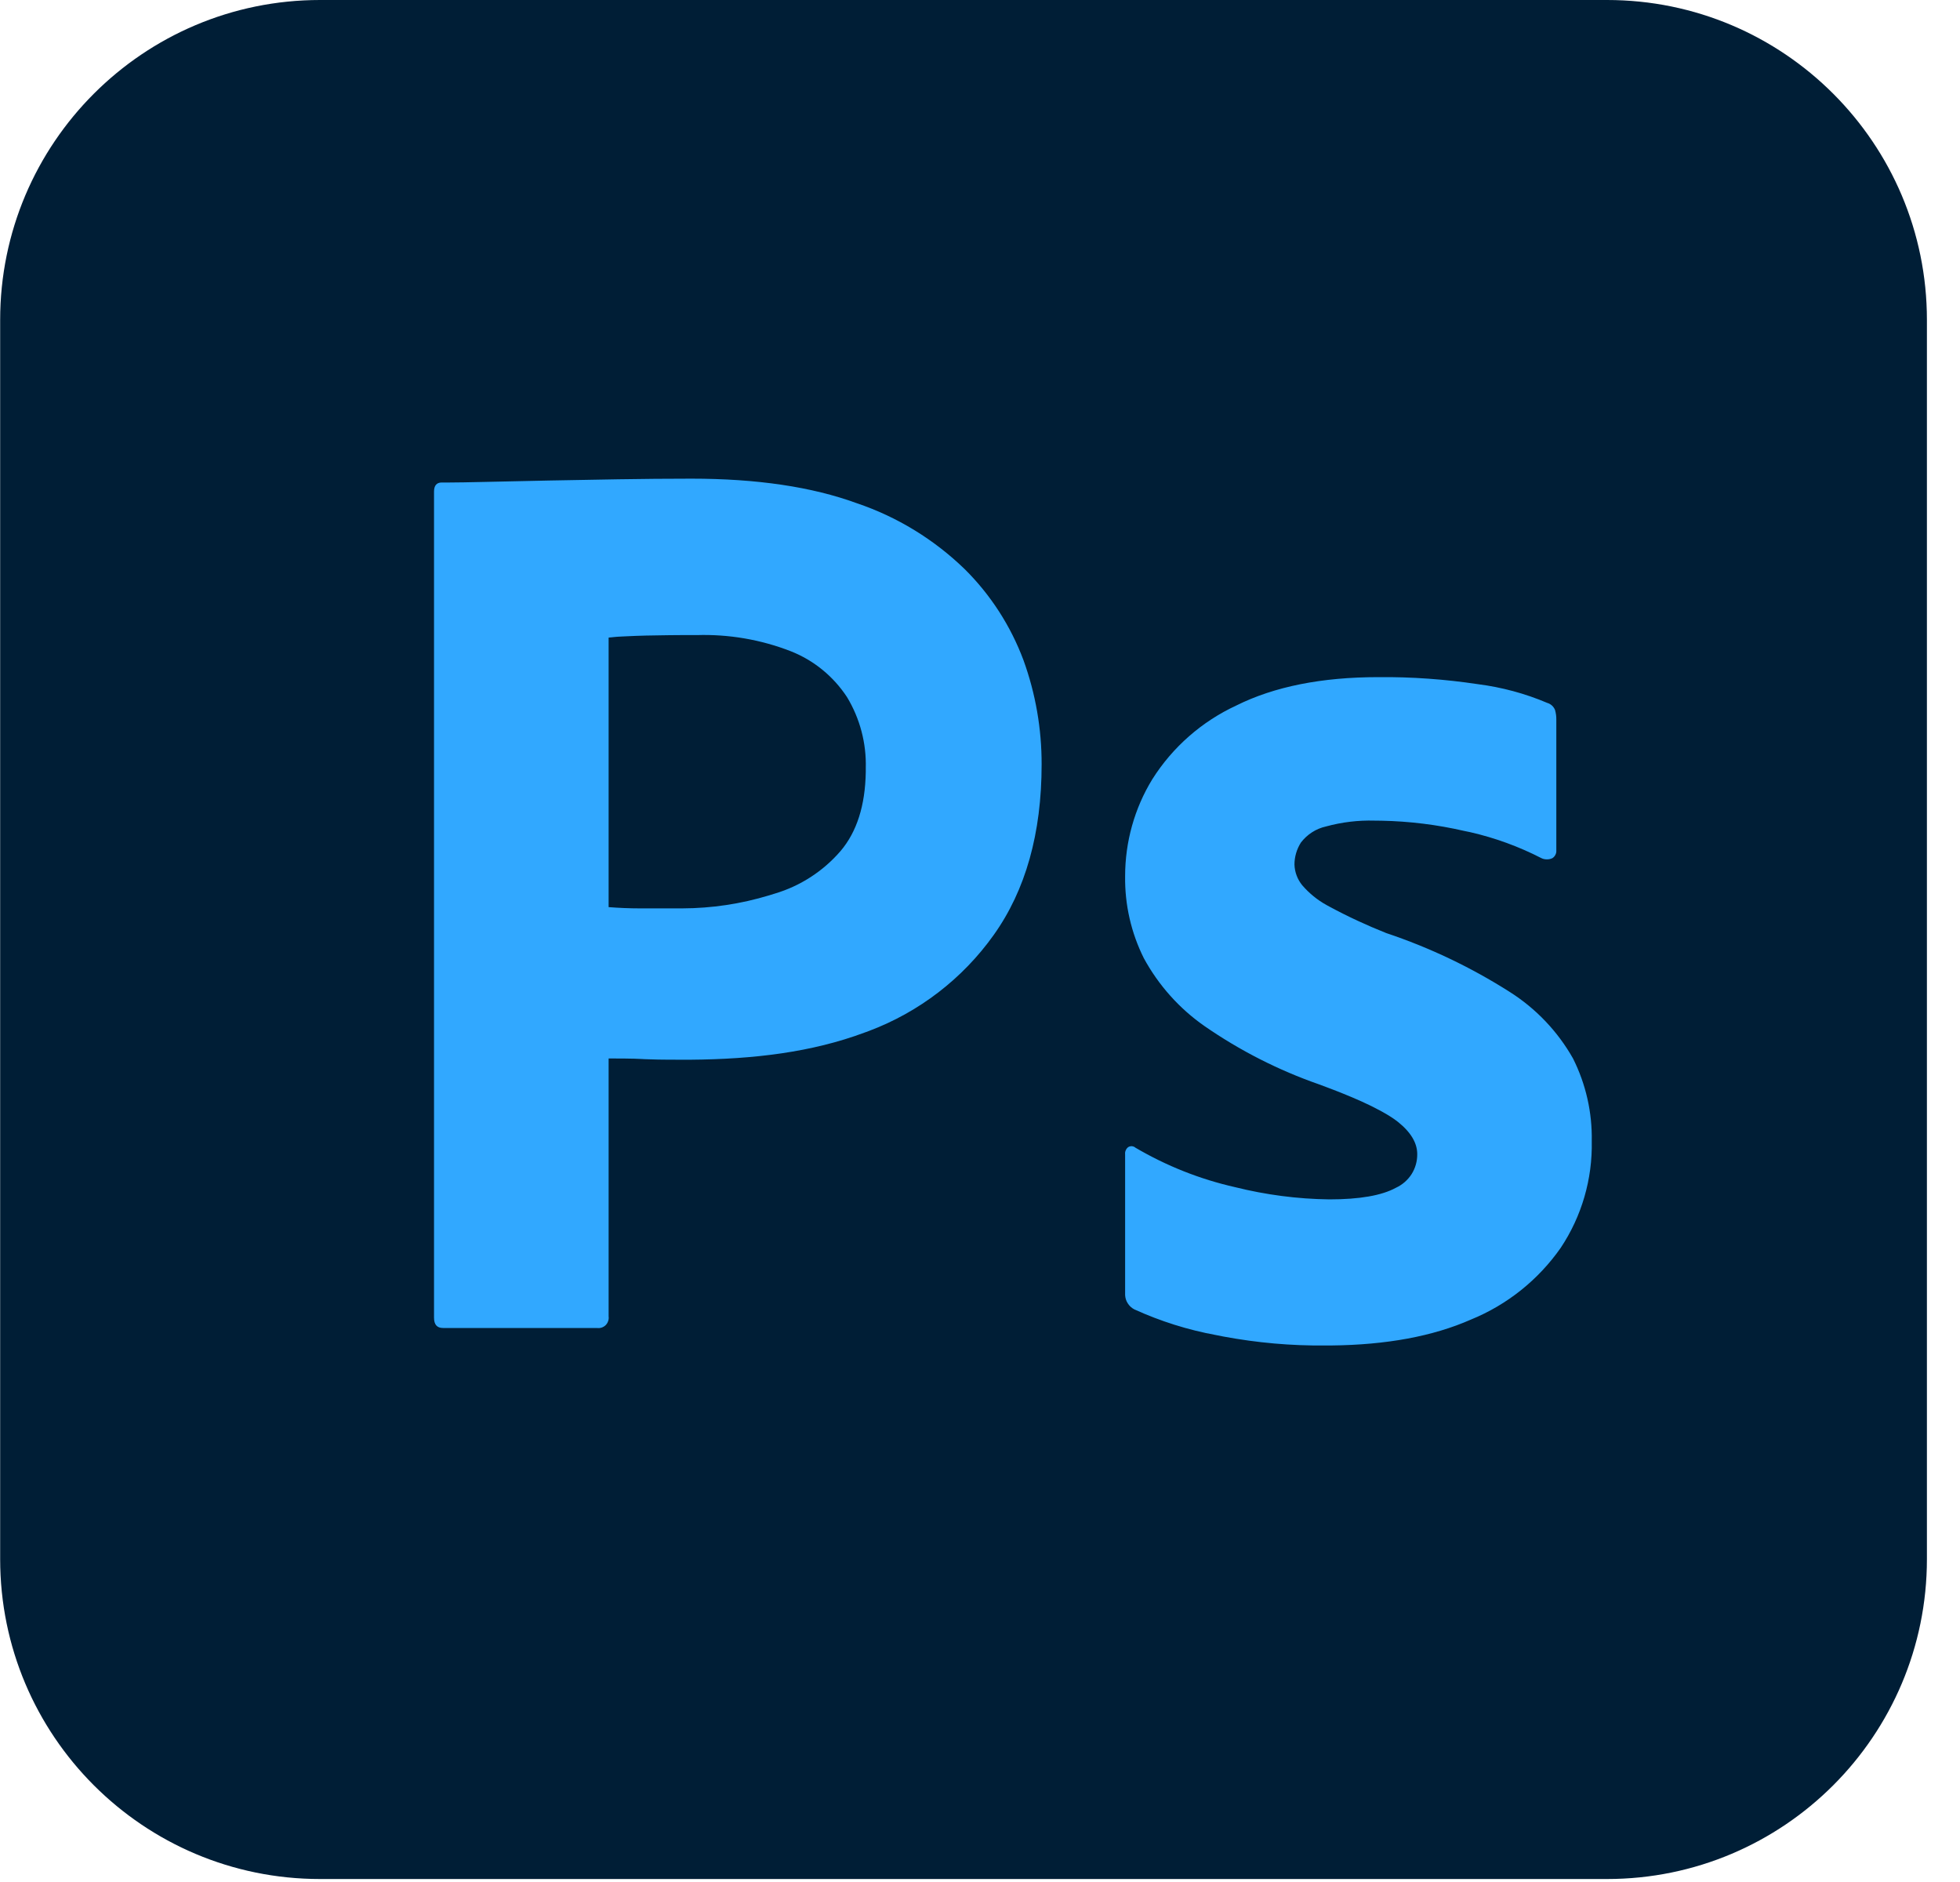 <svg width="25" height="24" viewBox="0 0 25 24" fill="none" xmlns="http://www.w3.org/2000/svg">
<g clip-path="url(#clip0_218_26)">
<path d="M20.498 0H4.082C1.829 0 0.002 1.827 0.002 4.08V19.882C0.002 22.135 1.829 23.962 4.082 23.962H20.498C22.751 23.962 24.578 22.135 24.578 19.882V4.08C24.578 1.827 22.751 0 20.498 0Z" fill="#001E36"/>
<path d="M5.536 16.803V6.269C5.536 6.192 5.569 6.153 5.635 6.153L5.739 6.153L5.918 6.151L6.165 6.146L6.996 6.128L7.886 6.112C8.199 6.107 8.51 6.104 8.818 6.104C9.653 6.104 10.356 6.208 10.928 6.417C11.444 6.591 11.914 6.879 12.305 7.258C12.636 7.586 12.892 7.983 13.055 8.42C13.209 8.845 13.287 9.295 13.286 9.747C13.286 10.627 13.082 11.352 12.675 11.923C12.278 12.481 11.723 12.907 11.082 13.148L11.027 13.168C10.357 13.418 9.616 13.508 8.803 13.514L8.677 13.514L8.489 13.513L8.395 13.512L8.289 13.509L8.226 13.507L8.187 13.505L8.092 13.501L7.976 13.499L7.801 13.498L7.763 13.498V16.787C7.766 16.807 7.764 16.828 7.757 16.847C7.751 16.866 7.74 16.884 7.726 16.898C7.711 16.913 7.694 16.923 7.674 16.93C7.655 16.936 7.634 16.938 7.614 16.935H5.651C5.574 16.935 5.536 16.892 5.536 16.803ZM7.763 8.131V11.568C7.894 11.578 8.026 11.584 8.158 11.584H8.702C9.078 11.583 9.45 11.527 9.81 11.418L9.881 11.396C10.208 11.299 10.5 11.11 10.722 10.852C10.929 10.608 11.036 10.272 11.043 9.845L11.043 9.797C11.052 9.478 10.969 9.163 10.804 8.89C10.631 8.626 10.381 8.421 10.087 8.305C9.704 8.156 9.295 8.086 8.884 8.099L8.675 8.099L8.543 8.1L8.417 8.102L8.239 8.105L8.11 8.109L8.042 8.112L7.952 8.116L7.876 8.12L7.832 8.124L7.794 8.128L7.778 8.129L7.763 8.131ZM19.66 10.943C19.372 10.795 19.067 10.684 18.752 10.612L18.679 10.597C18.332 10.517 17.978 10.473 17.622 10.466L17.533 10.465C17.325 10.459 17.116 10.484 16.915 10.539C16.787 10.567 16.673 10.64 16.593 10.745C16.54 10.829 16.511 10.926 16.511 11.025C16.514 11.122 16.549 11.214 16.61 11.289C16.698 11.391 16.803 11.477 16.921 11.542L16.956 11.561C17.191 11.688 17.433 11.8 17.682 11.899C18.235 12.084 18.764 12.336 19.256 12.649C19.591 12.861 19.869 13.153 20.064 13.498C20.228 13.825 20.31 14.187 20.303 14.553C20.313 15.036 20.175 15.511 19.907 15.913C19.621 16.322 19.223 16.64 18.761 16.828C18.278 17.041 17.684 17.151 16.98 17.158L16.907 17.158C16.47 17.163 16.035 17.124 15.605 17.044L15.514 17.026C15.152 16.96 14.801 16.849 14.467 16.697C14.433 16.679 14.405 16.653 14.385 16.621C14.364 16.59 14.353 16.553 14.351 16.515V14.718C14.349 14.701 14.352 14.683 14.36 14.667C14.367 14.651 14.378 14.637 14.393 14.627C14.407 14.619 14.423 14.616 14.439 14.617C14.455 14.619 14.471 14.625 14.483 14.636C14.878 14.868 15.306 15.038 15.753 15.139C16.146 15.237 16.55 15.29 16.956 15.295C17.341 15.295 17.624 15.246 17.805 15.147C17.887 15.109 17.956 15.049 18.005 14.973C18.053 14.897 18.078 14.808 18.077 14.718C18.077 14.575 17.995 14.438 17.83 14.306C17.761 14.251 17.662 14.191 17.533 14.126L17.471 14.095L17.405 14.064L17.371 14.048L17.298 14.016C17.286 14.011 17.273 14.005 17.261 14L17.182 13.967L17.141 13.95L17.056 13.916L17.012 13.899L16.92 13.864L16.824 13.828C16.307 13.648 15.816 13.398 15.365 13.086C15.043 12.862 14.778 12.565 14.59 12.22C14.428 11.896 14.346 11.537 14.351 11.174C14.351 10.737 14.47 10.309 14.698 9.937C14.957 9.527 15.329 9.201 15.769 8.997C16.253 8.756 16.857 8.635 17.583 8.635C18.008 8.631 18.432 8.662 18.852 8.725C19.156 8.764 19.454 8.844 19.736 8.964C19.781 8.977 19.818 9.011 19.835 9.055C19.846 9.095 19.852 9.137 19.851 9.179V10.844C19.854 10.883 19.835 10.921 19.802 10.943C19.78 10.954 19.756 10.959 19.731 10.959C19.706 10.959 19.682 10.954 19.66 10.943Z" fill="#31A8FF"/>
</g>
<defs>
<clipPath id="clip0_218_26">
<rect width="24.58" height="24" fill="white"/>
</clipPath>
</defs>
</svg>
